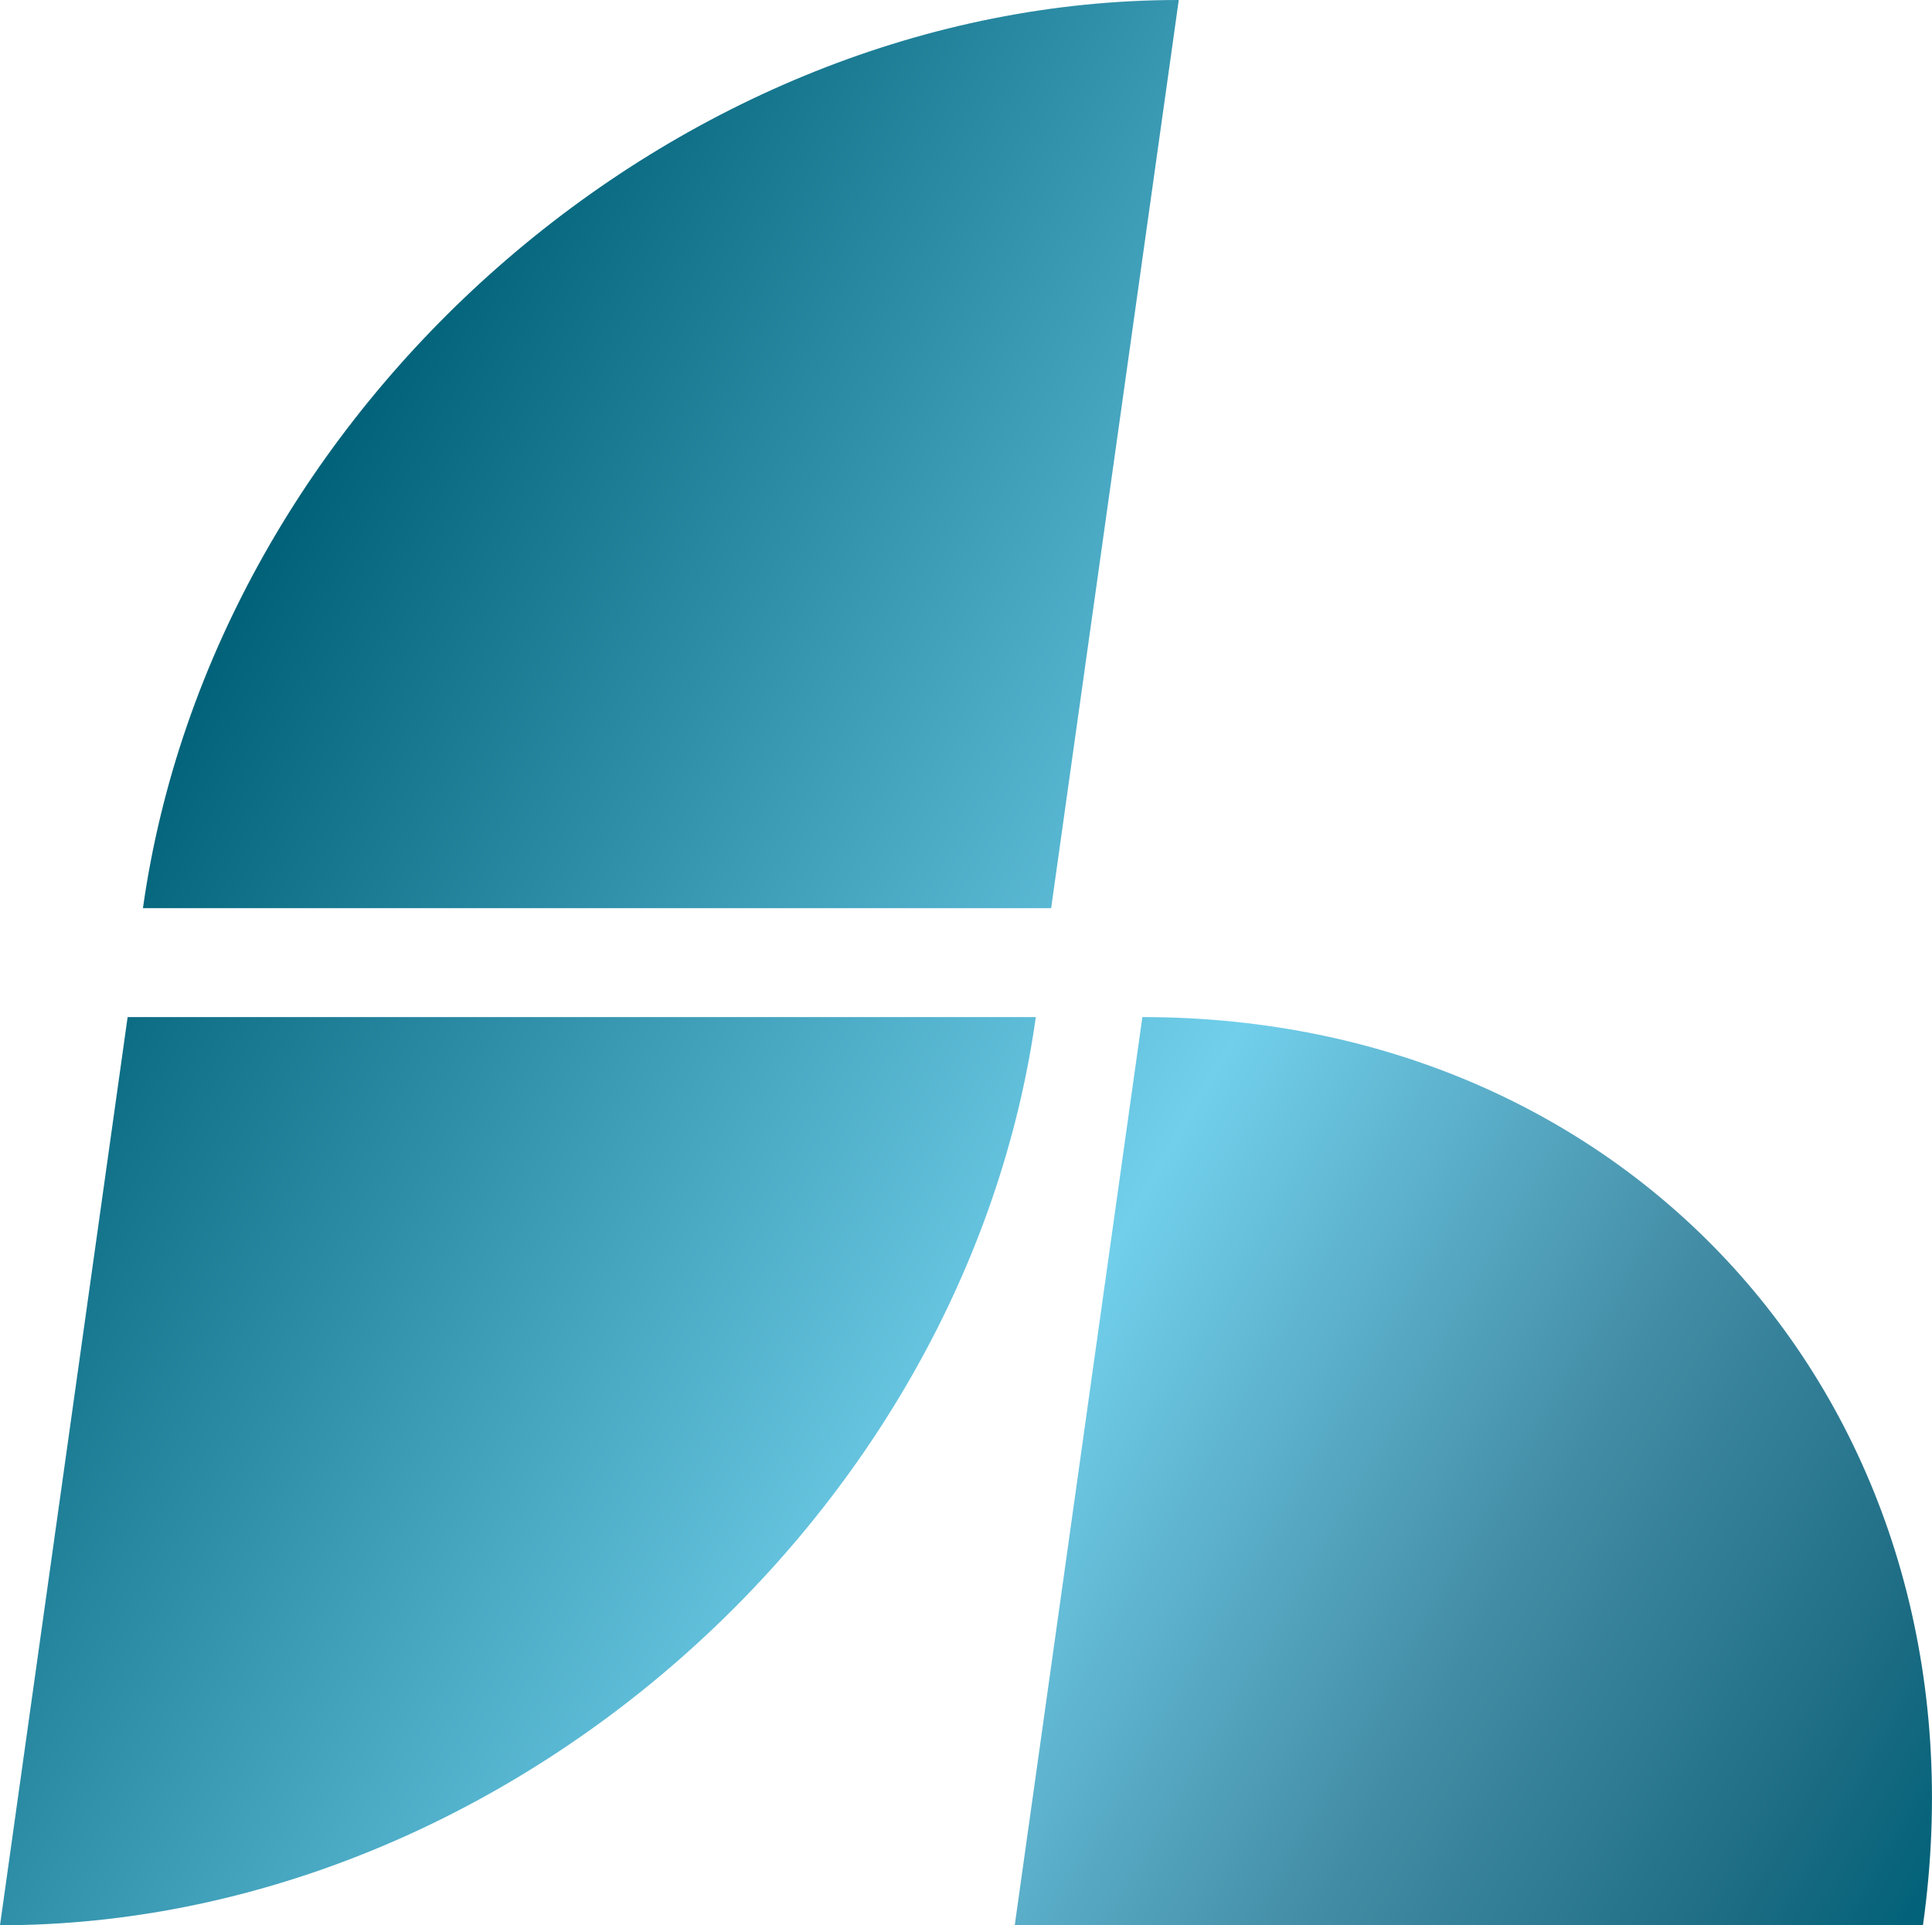 <?xml version="1.0" encoding="UTF-8"?><svg id="Lag_2" xmlns="http://www.w3.org/2000/svg" xmlns:xlink="http://www.w3.org/1999/xlink" viewBox="0 0 394.95 393.58"><defs><linearGradient id="Ikke-navngivet_forløb" x1="34.47" y1="260.76" x2="410.16" y2="43.86" gradientTransform="translate(0 407.89) scale(1 -1)" gradientUnits="userSpaceOnUse"><stop offset="0" stop-color="#006178"/><stop offset=".51" stop-color="#71cfeb"/><stop offset=".75" stop-color="#438ca5"/><stop offset=".92" stop-color="#1c6c83"/><stop offset="1" stop-color="#006178"/></linearGradient></defs><g id="Layer_1"><path d="M26.09,207.92H211.75C197.34,310.46,102.54,393.58,0,393.58L26.09,207.92ZM240.97,0C138.44,0,43.63,83.12,29.22,185.66H214.88L240.97,0Zm-7.44,207.92l-26.09,185.66h185.66c14.4-102.54-57.04-185.66-159.57-185.66Z" fill="url(#Ikke-navngivet_forløb)"/></g></svg>